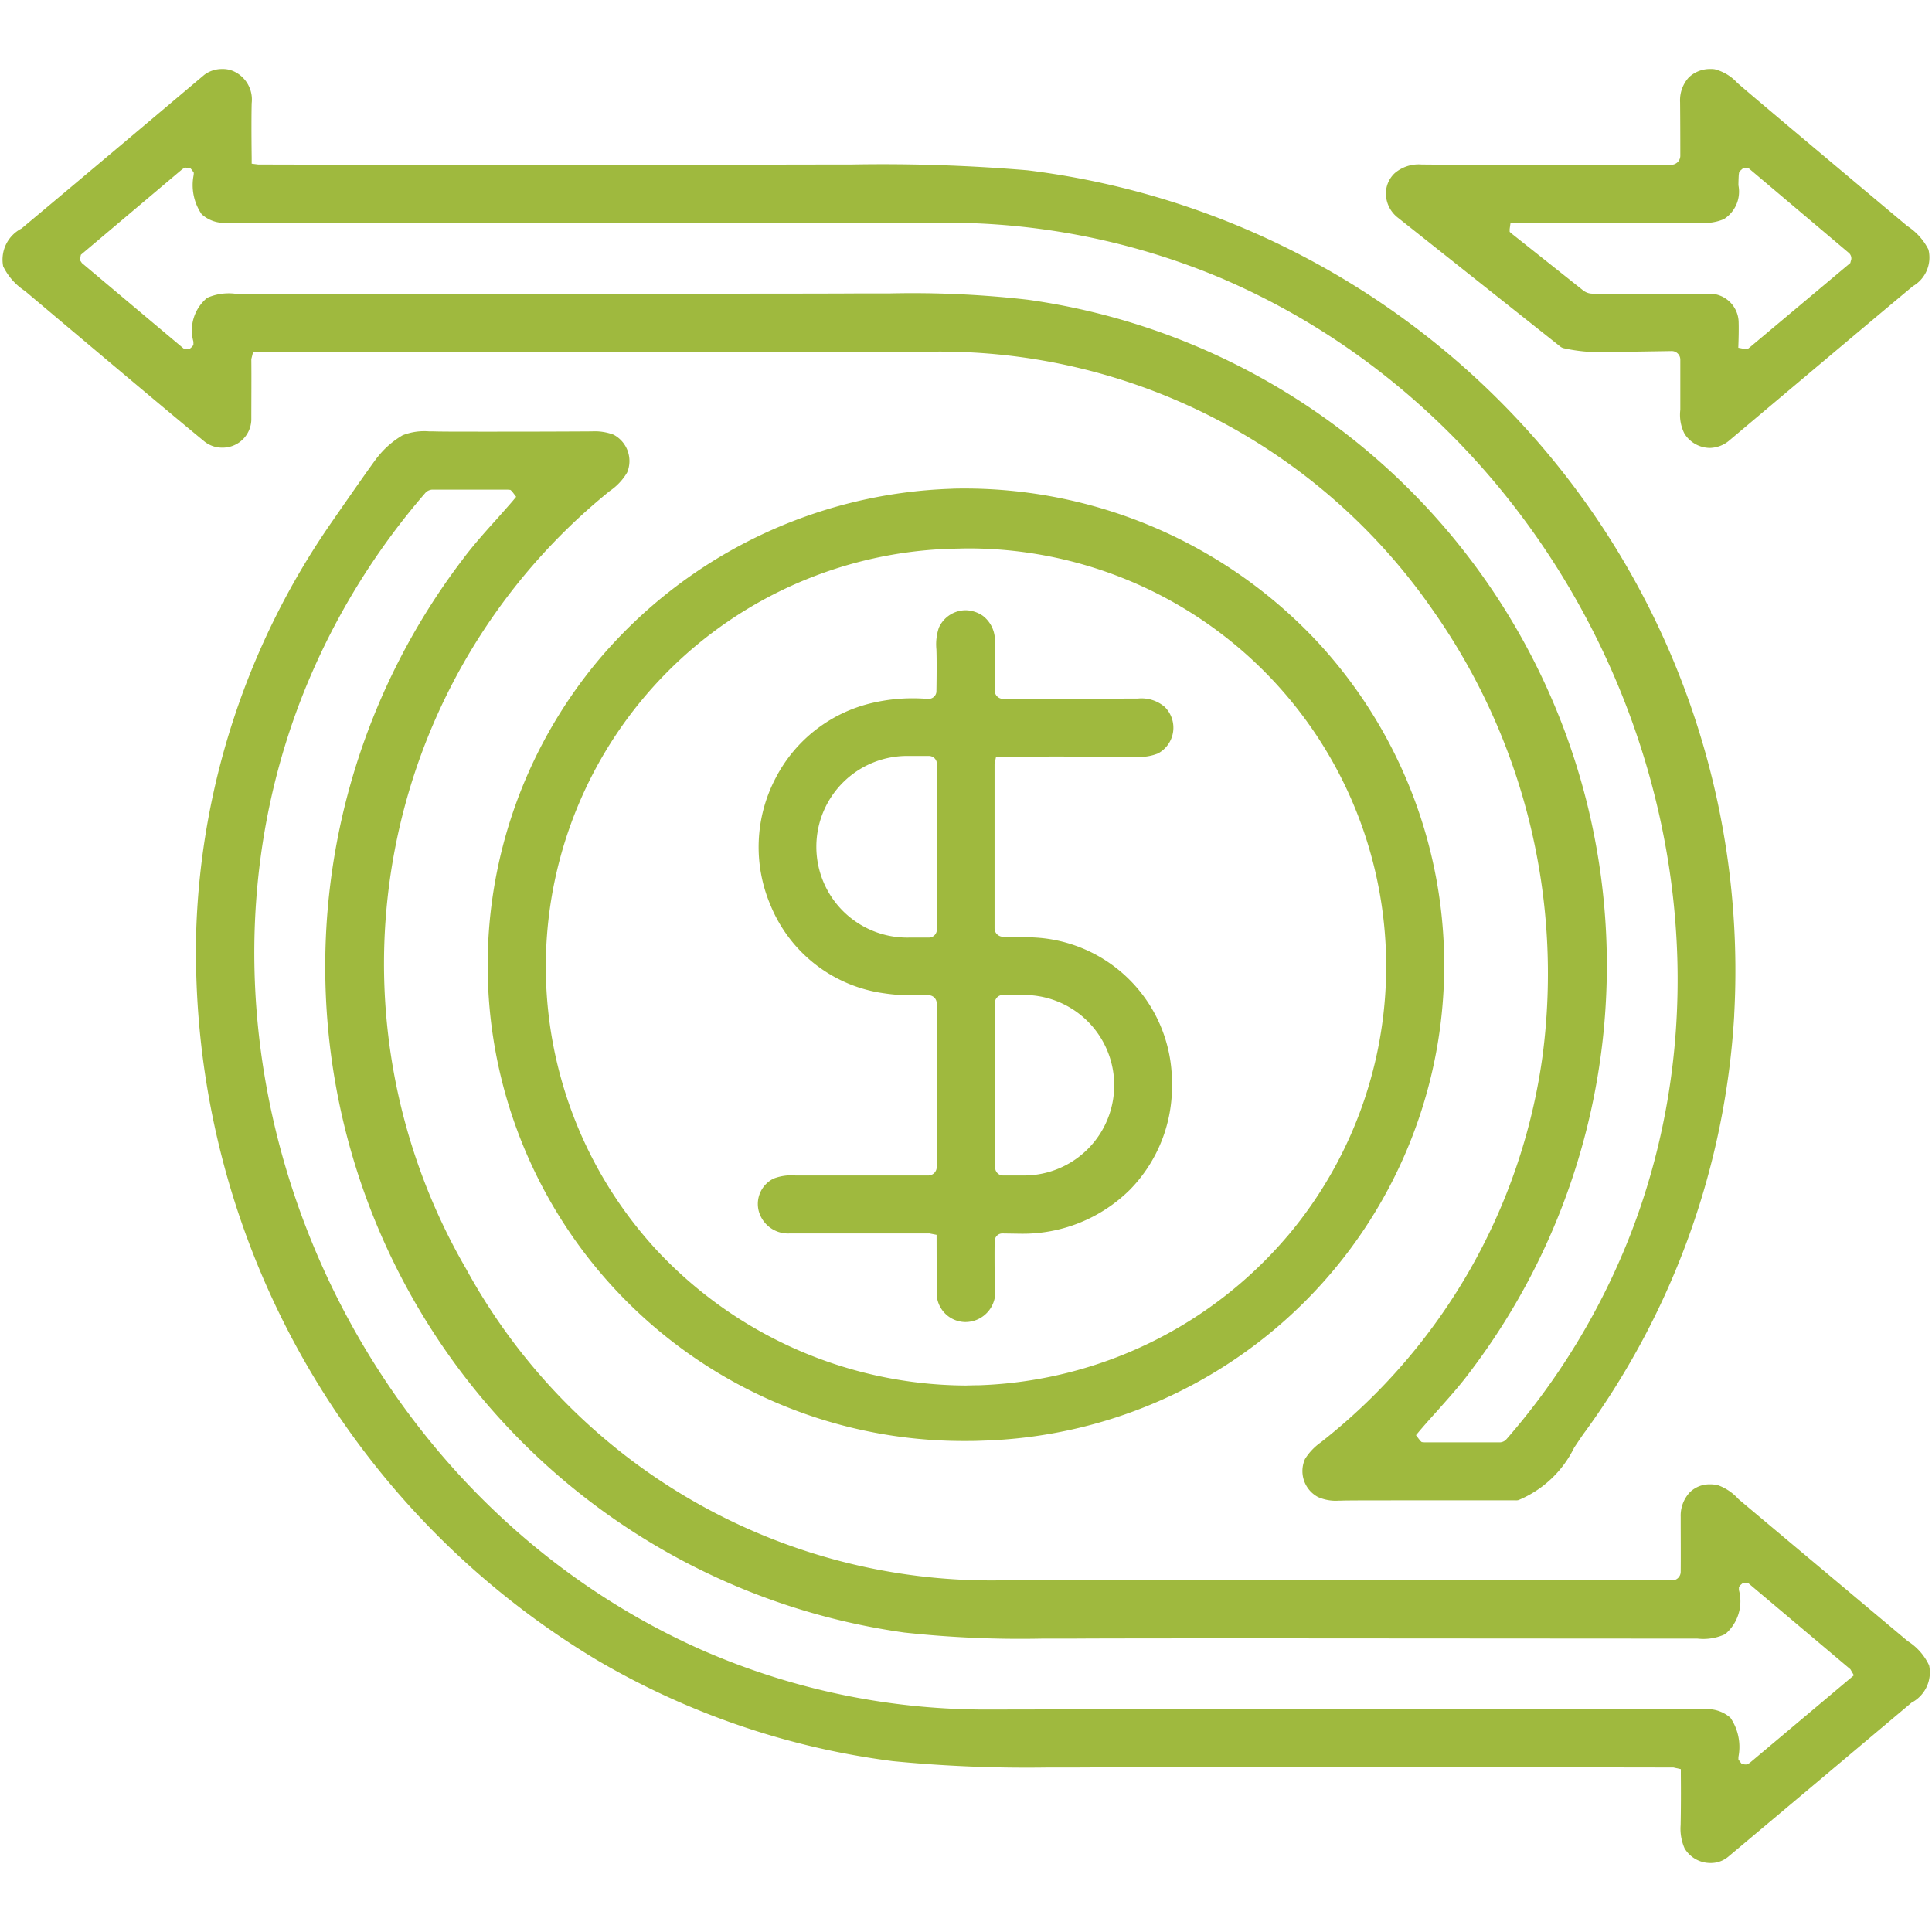 <svg xmlns="http://www.w3.org/2000/svg" width="70" height="70" viewBox="0 0 70 70">
  <defs>
    <style>
      .cls-1 {
        fill: #9fb93e;
        fill-rule: evenodd;
      }
    </style>
  </defs>
  <path id="advantage_icon_03" class="cls-1" d="M229.307,1502.87q-1.12.93-6.64,5.58a1.122,1.122,0,0,1-.723.28,1.1,1.1,0,0,1-.914-0.52,1.509,1.509,0,0,1-.149-0.86c0-.16,0-0.77,0-1.82a0.311,0.311,0,0,0-.309-0.31l-2.538.04a5.956,5.956,0,0,1-1.364-.14,0.332,0.332,0,0,1-.134-0.06l-5.909-4.69a1.113,1.113,0,0,1-.412-0.82,1.008,1.008,0,0,1,.323-0.78,1.335,1.335,0,0,1,.968-0.31c0.877,0.01,2.348.01,4.437,0.01h4.621a0.329,0.329,0,0,0,.317-0.32q0-1.11-.008-1.95a1.23,1.23,0,0,1,.32-0.9,1.109,1.109,0,0,1,.79-0.3,0.777,0.777,0,0,1,.151.01,1.672,1.672,0,0,1,.81.49c0.407,0.36,2.537,2.15,6.162,5.19a2.2,2.2,0,0,1,.765.85A1.2,1.2,0,0,1,229.307,1502.87Zm-2.3-1.19-3.645-3.08-0.11-.01h-0.092l-0.1.09-0.046.05-0.015.1c-0.008.13-.011,0.26-0.013,0.38a1.179,1.179,0,0,1-.528,1.23,1.762,1.762,0,0,1-.853.13h-6.875l-0.032.23v0.1l0.093,0.08,2.567,2.04a0.552,0.552,0,0,0,.35.12h4.263a1.058,1.058,0,0,1,1.024,1.06q0.007,0.27-.006.69l-0.007.21,0.258,0.05h0.076l0.088-.07,3.636-3.05,0.037-.14A0.267,0.267,0,0,0,227.005,1501.68Zm-4.173,27.61a28.459,28.459,0,0,1-5.386,15.06c-0.135.18-.271,0.39-0.413,0.6a3.918,3.918,0,0,1-2.016,1.9,0.321,0.321,0,0,1-.1.01h-3.462c-1.7,0-2.654,0-2.871.01h-0.071a1.585,1.585,0,0,1-.762-0.13,1.067,1.067,0,0,1-.469-1.38,2.1,2.1,0,0,1,.57-0.6,21.492,21.492,0,0,0,8.034-13.99,22.883,22.883,0,0,0-3.993-16.19,21.722,21.722,0,0,0-18.037-9.34H169.174l-0.068.27c0.007,0.67,0,1.41,0,2.21a1.04,1.04,0,0,1-1.055,1,1.024,1.024,0,0,1-.664-0.24c-1.179-.97-3.341-2.79-6.486-5.44a2.226,2.226,0,0,1-.786-0.89,1.267,1.267,0,0,1,.665-1.37q2.886-2.415,6.623-5.57a1.061,1.061,0,0,1,.651-0.21,0.949,0.949,0,0,1,.45.1,1.125,1.125,0,0,1,.615,1.14c-0.01.42-.011,1.08,0,1.99l0,0.2,0.237,0.03q5.569,0.015,10.469.01,5.654,0,10.413-.01h0.621a62.427,62.427,0,0,1,6.369.21A29.22,29.22,0,0,1,222.832,1529.29Zm-18.467-26.66a25.629,25.629,0,0,0-10.269-2.06h-25.86a1.211,1.211,0,0,1-.933-0.31,1.866,1.866,0,0,1-.288-1.42l0.005-.08-0.065-.1-0.055-.06-0.116-.02-0.082-.01-0.1.06-3.673,3.1-0.024.11-0.007.09,0.067,0.1,3.7,3.11,0.1,0.01h0.094l0.092-.08,0.055-.07v-0.12a1.526,1.526,0,0,1,.5-1.59,1.958,1.958,0,0,1,1-.15h15.528q6.263,0,7.108-.01h1.113a36.646,36.646,0,0,1,4.984.23,24.354,24.354,0,0,1,16.018,38.85c-0.368.5-.84,1.02-1.257,1.49-0.219.24-.419,0.47-0.573,0.65l-0.125.15,0.151,0.2,0.057,0.05,0.107,0.01h2.706a0.332,0.332,0,0,0,.262-0.12,25.3,25.3,0,0,0,4.415-7.23C224.233,1524.26,217.528,1508.33,204.365,1502.63Zm-9.441,42.08a17.235,17.235,0,0,1-13.194-28.35,17.483,17.483,0,0,1,12.712-6.15c0.186-.01.372-0.01,0.557-0.01a17.5,17.5,0,0,1,12.718,5.54,17.236,17.236,0,0,1-12.17,28.96C195.339,1544.71,195.131,1544.71,194.924,1544.71Zm11.728-7.43a15.144,15.144,0,0,0-11.595-24.91c-0.18,0-.361.01-0.543,0.01a15.147,15.147,0,0,0-10.691,25.45A15.427,15.427,0,0,0,195,1542.7s0.323-.01.486-0.01A15.345,15.345,0,0,0,206.652,1537.28Zm-12.715,2.05-0.005-2.09-0.258-.05h-5.066a1.1,1.1,0,0,1-1.119-.81,1.025,1.025,0,0,1,.542-1.18,1.792,1.792,0,0,1,.792-0.11h4.821a0.307,0.307,0,0,0,.293-0.3v-5.94a0.293,0.293,0,0,0-.3-0.29h-0.483a6.458,6.458,0,0,1-1.116-.07,5.206,5.206,0,0,1-4.122-3.19,5.375,5.375,0,0,1,.185-4.61,5.279,5.279,0,0,1,3.584-2.74,6.415,6.415,0,0,1,1.385-.15c0.184,0,.369.01,0.556,0.02h0a0.282,0.282,0,0,0,.3-0.25c0.011-.69.012-1.19,0-1.54a1.88,1.88,0,0,1,.09-0.79,1.07,1.07,0,0,1,.959-0.63,1.13,1.13,0,0,1,.631.2,1.117,1.117,0,0,1,.433,1.01c-0.006.47-.007,1.04,0,1.7a0.3,0.3,0,0,0,.283.3l4.9-.01a1.29,1.29,0,0,1,.973.3,1.059,1.059,0,0,1-.243,1.69,1.79,1.79,0,0,1-.8.12l-2.909-.01-2.156.01-0.054.25v5.96a0.306,0.306,0,0,0,.3.31c0.655,0.01,1.05.02,1.188,0.03a5.249,5.249,0,0,1,4.939,5.25,5.345,5.345,0,0,1-1.517,3.88,5.515,5.515,0,0,1-3.963,1.6l-0.657-.01a0.275,0.275,0,0,0-.283.26c-0.01.18-.01,0.73,0,1.66a1.085,1.085,0,0,1-1.08,1.29A1.051,1.051,0,0,1,193.937,1539.33Zm0.007-19.15a0.289,0.289,0,0,0-.287-0.29H192.95a3.291,3.291,0,1,0,0,6.58h0.707a0.289,0.289,0,0,0,.287-0.29v-6Zm2.111,14.63a0.287,0.287,0,0,0,.286.28H197.1a3.27,3.27,0,1,0,0-6.54h-0.768a0.286,0.286,0,0,0-.285.28Zm-22.368-25.76a3.225,3.225,0,0,1,.9-0.78,2.146,2.146,0,0,1,.963-0.14h0.16c0.225,0.01.879,0.01,1.962,0.01,0.937,0,2.195,0,3.775-.01a1.924,1.924,0,0,1,.782.12,1.078,1.078,0,0,1,.491,1.37,2.078,2.078,0,0,1-.63.67,22.026,22.026,0,0,0-5.2,28.19,21.665,21.665,0,0,0,19.293,11.28h24.4a0.311,0.311,0,0,0,.31-0.31c0.006-.62,0-1.28,0-1.99a1.239,1.239,0,0,1,.329-0.89,1.017,1.017,0,0,1,.734-0.29,1.124,1.124,0,0,1,.31.04,1.841,1.841,0,0,1,.716.49c0.065,0.06,2.359,1.98,6.136,5.15a2.087,2.087,0,0,1,.776.88,1.237,1.237,0,0,1-.636,1.35q-2.939,2.475-6.651,5.59a0.972,0.972,0,0,1-.626.22,1.088,1.088,0,0,1-.947-0.53,1.769,1.769,0,0,1-.143-0.85c0.011-.61.013-1.21,0.007-1.82l0-.2-0.269-.06q-8.839-.015-14.128-0.01-6.252,0-7.536.01h-1.041a49.793,49.793,0,0,1-5.575-.23,28.241,28.241,0,0,1-10.734-3.67,29.927,29.927,0,0,1-14.506-26.46,27.513,27.513,0,0,1,4.884-14.73Q173.44,1509.365,173.687,1509.05Zm11.943,43.32a25.628,25.628,0,0,0,10.269,2.07s4.312-.01,11.328-0.01h14.536a1.251,1.251,0,0,1,.933.31,1.878,1.878,0,0,1,.288,1.42l0,0.09,0.065,0.09,0.055,0.07,0.116,0.02h0.078l0.1-.06,3.77-3.17-0.127-.22-3.7-3.12-0.1-.01h-0.09l-0.092.08-0.057.07,0,0.11a1.561,1.561,0,0,1-.5,1.6,1.889,1.889,0,0,1-1,.16l-15.539-.01q-6.254,0-7.1.01h-1.123a38.682,38.682,0,0,1-4.976-.22,24.359,24.359,0,0,1-16.019-38.86c0.369-.5.841-1.03,1.258-1.49,0.219-.25.418-0.47,0.572-0.65l0.124-.15-0.151-.2-0.056-.05-0.107-.01h-2.706a0.359,0.359,0,0,0-.262.11,25.557,25.557,0,0,0-4.415,7.24C165.758,1530.74,172.464,1546.67,185.63,1552.37Z" transform="translate(-160 -1492.5)"/>
</svg>
